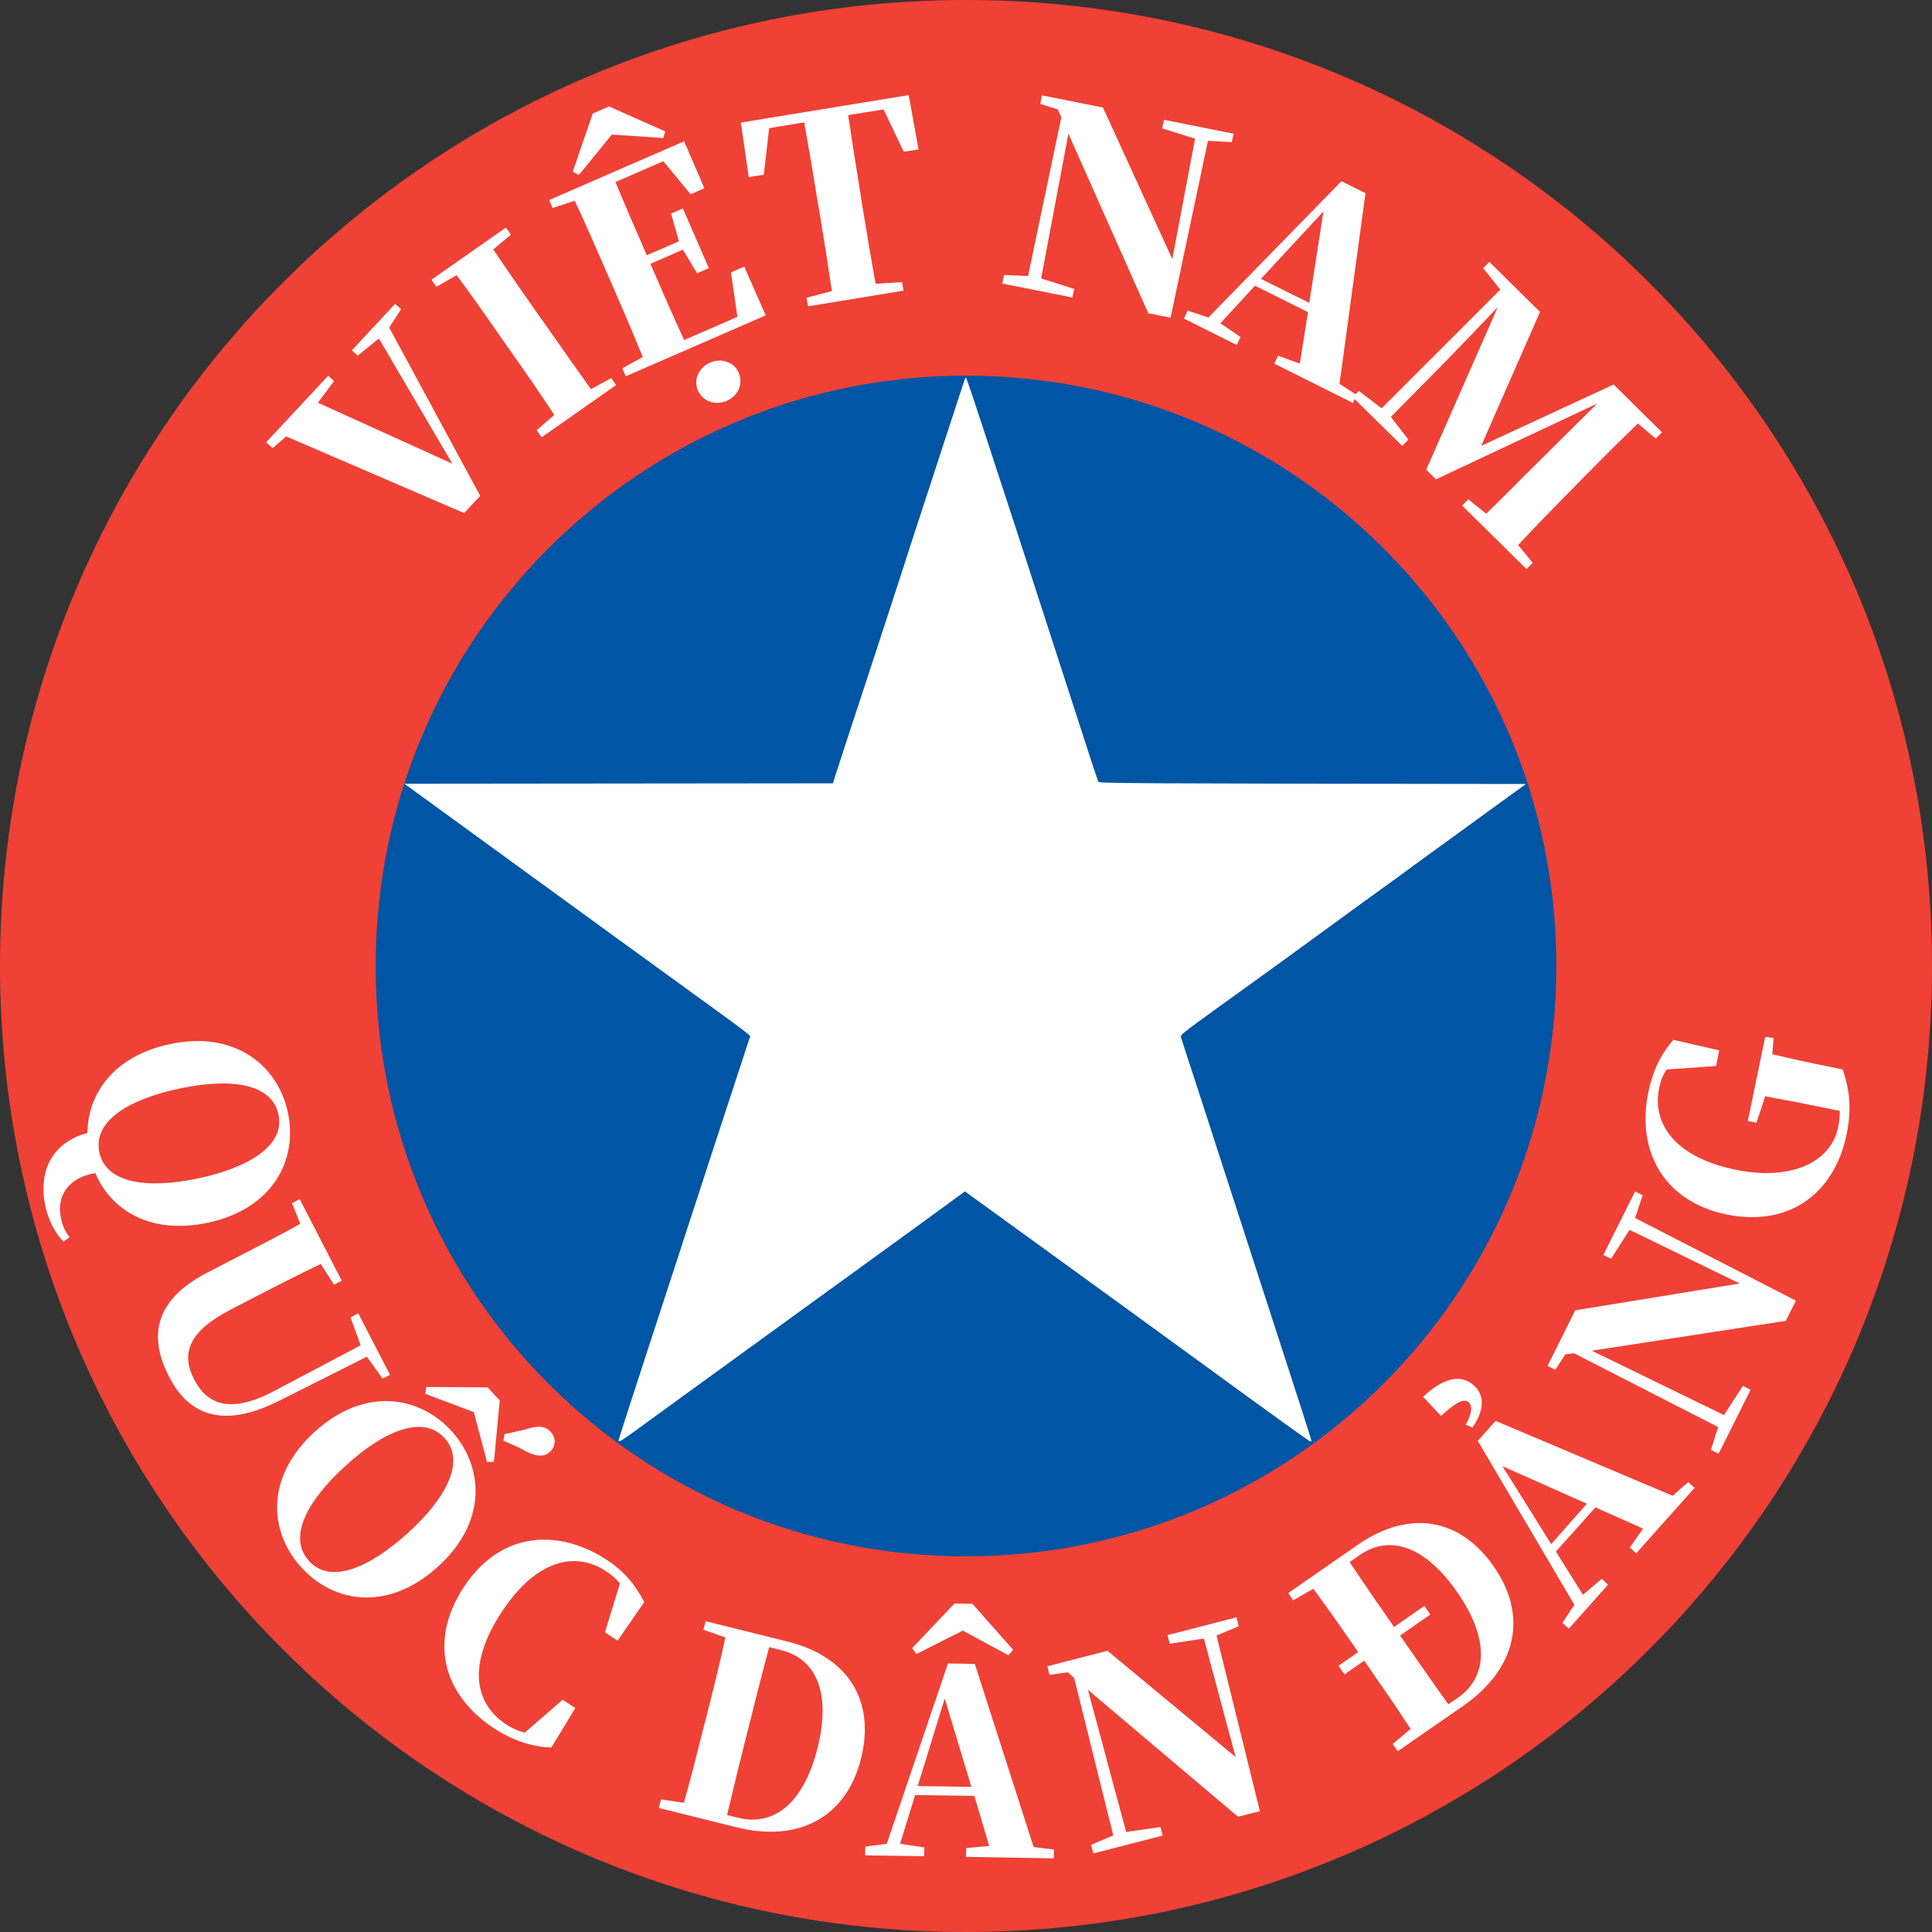<?xml version="1.0" encoding="utf-8"?>
<!-- Generator: Adobe Illustrator 27.4.0, SVG Export Plug-In . SVG Version: 6.00 Build 0)  -->
<svg version="1.1"
	 id="svg3" xmlns:inkscape="http://www.inkscape.org/namespaces/inkscape" xmlns:svg="http://www.w3.org/2000/svg" xmlns:sodipodi="http://sodipodi.sourceforge.net/DTD/sodipodi-0.dtd"
	 xmlns="http://www.w3.org/2000/svg" xmlns:xlink="http://www.w3.org/1999/xlink" x="0px" y="0px" viewBox="0 0 900 900"
	 style="enable-background:new 0 0 900 900;" xml:space="preserve">
<rect x="0" y="0" width="900" height="900" fill="#333333" stroke="none"/>
<style type="text/css">
	.st0{fill:#EF4135;}
	.st1{fill:#0055A4;}
	.st2{fill:#FFFFFF;}
</style>
<sodipodi:namedview  bordercolor="#000000" borderopacity="0.25" id="namedview3" inkscape:current-layer="svg3" inkscape:cx="-72.072202" inkscape:cy="890.6065" inkscape:deskcolor="#d1d1d1" inkscape:pagecheckerboard="0" inkscape:pageopacity="0.0" inkscape:showpageshadow="2" inkscape:window-height="1009" inkscape:window-maximized="1" inkscape:window-width="1920" inkscape:window-x="-8" inkscape:window-y="-8" inkscape:zoom="0.29137447" pagecolor="#ffffff">
	</sodipodi:namedview>
<path id="path1" class="st0" d="M450,900C201.2,900,0,698.8,0,450C0,201.2,201.2,0,450,0c248.8,0,450,201.2,450,450
	C900,698.8,698.8,900,450,900z"/>
<path id="path2" class="st1" d="M450,725c-152.1,0-275-122.9-275-275s122.9-275,275-275s275,122.9,275,275S602.1,725,450,725z"/>
<path id="path3" class="st2" d="M450.1,176.1c0.3,0.1,11.2,33.3,24.4,73.9c13.1,40.5,26.8,82.6,30.3,93.5
	c3.5,10.9,6.6,20.2,6.8,20.6c0.4,0.8,5.7,0.9,199.3,1.1l-7.5,5.4c-4.1,3-14.8,10.7-23.8,17.3c-9,6.5-22.8,16.5-30.5,22.2
	c-7.8,5.6-19.8,14.3-26.6,19.3c-6.8,5-17.6,12.8-23.9,17.4c-6.3,4.6-19.9,14.4-30.2,21.8c-18.5,13.4-18.7,13.5-18.2,14.8
	c0.2,0.8,4.5,13.9,9.5,29.2c4.9,15.3,16.2,50,25,77.2c8.8,27.1,18.3,56.4,21.1,65.1c2.8,8.7,5.1,16,5.1,16.3c0,0.2-0.3,0.4-0.7,0.2
	s-8.8-6.1-18.7-13.3c-9.9-7.1-21.9-15.9-26.7-19.4c-4.8-3.5-23.6-17.2-41.8-30.4c-18.1-13.1-42.1-30.6-73.5-53.3l-1.5,1.1
	c-0.8,0.6-10.8,7.9-22.2,16.2c-11.4,8.3-28.8,20.9-38.6,28c-9.8,7.1-24.5,17.8-32.7,23.7c-8.2,6-22.3,16.2-31.3,22.7
	c-9,6.5-20.2,14.7-24.9,18.1c-4.7,3.5-8.9,6.4-9.4,6.5c-0.4,0.1-0.8,0-0.8-0.2c0-0.3,5.6-17.6,12.4-38.5
	c6.8-20.9,17.5-53.6,23.7-72.6c6.2-19.1,14.4-44.2,18.2-55.7c3.8-11.6,6.9-21.2,7.1-21.5c0.1-0.3-3.2-2.9-7.3-5.9
	c-4.1-3-14.5-10.6-23.1-16.8c-8.6-6.2-41.5-30.1-130.7-95l199.6-0.2l1.1-3.5c0.6-2,6.3-19.3,12.6-38.5c6.3-19.2,16.9-51.5,23.4-71.8
	c6.6-20.3,14.8-45.2,18.1-55.4s6.2-18.9,6.3-19.2C449.5,176.2,449.8,176,450.1,176.1L450.1,176.1z"/>
<g>
	<path class="st2" d="M29.6,578.4c-3.7-3.6-7-9.9-8.4-16.2c-4-18.5,4.9-30.6,19.5-34.4c0.2-18.6,12.5-35.9,38.4-41.4
		c30.3-6.5,50.3,9.9,55,31.8c4.7,22.1-6.9,44.9-37.3,51.4c-26.4,5.6-44.9-5.5-52.4-23.1c-12.2,1.9-18.3,10.4-16,21
		c0.7,3.4,1.7,5.9,4,8.8L29.6,578.4z M46.3,536.9c3.1,14.3,22.1,17.1,46.2,12c23.9-5.1,40.3-15.5,37.2-29.8
		c-3.1-14.4-22.2-17.1-46.1-12C59.4,512.2,43.2,522.5,46.3,536.9z"/>
	<path class="st2" d="M178.2,642.2l-7.3-10.2l-41.2,20.7c-24.7,12.3-41.2,7.6-50.9-11.3c-9.5-18.3-7.4-35.6,17.8-48.6l11.6-6
		c10.5-5.4,21.2-10.9,31.7-16.7l-3.9-9.6l3.6-1.9l19.6,38l-3.6,1.9l-6.2-9.7c-10.6,5.1-21.4,10.6-32,16.1l-10,5.2
		c-19.5,10.1-23.3,20.4-16.9,32.6c6.4,12.4,17.8,15.5,37,5.4l40.5-21.4l-4.7-13l3.6-1.9l14.8,28.7L178.2,642.2z"/>
	<path class="st2" d="M203.9,729.9c-23.1,20.9-48.3,17-63.6,0.2c-15.1-16.7-16.8-42.3,6.5-63.3c23-20.8,48.5-16.7,63.6-0.1
		C225.5,683.5,227,709.1,203.9,729.9z M189.8,714.3c18.2-16.4,27.1-33.6,17.3-44.4c-9.9-10.9-27.8-3.7-45.9,12.7
		c-18.3,16.6-27.2,33.6-17.3,44.5C153.6,738,171.4,730.9,189.8,714.3z M198.1,649.3l0.5-3.2l28.6,0.2l5.6,6.1l-2.7,28.5l-3.2,0.2
		l-6.2-23.3L198.1,649.3z M234.5,671.1l0.5-3l9.3-2.1c7-2.3,10-1.5,12.3,1.1c2.7,2.9,2.1,7-0.4,9.2c-2.5,2.3-6.2,3-14.1-1.8
		L234.5,671.1z"/>
	<path class="st2" d="M256.8,814.1c-8.5-0.4-17.3-2.9-26.7-9c-22.2-14.5-31.4-39.2-14.1-65.7c17.6-26.8,44.8-27,66.6-12.8
		c8.6,5.7,13.4,11.8,17.5,19.7l-12.4,18l-5.9-3.9l7-22.8c-1.8-2.2-4.1-4.1-6.7-5.8c-14.1-9.2-32.3-5.4-48.5,19.3
		c-16.2,24.8-12.3,42.7,2.2,52.2c2.8,1.8,5.6,3.1,8.7,3.8l17.6-15.3l5.9,3.9L256.8,814.1z"/>
	<path class="st2" d="M366.9,764.7c28.4,7.1,40.9,27.7,34.2,54.5c-6.8,27.2-28.8,39.3-58.1,32l-36.1-9l1-4l10.7,1.6
		c3.3-11.7,6.3-23.8,9.6-36.8l1-3.8c3.1-12.2,6.1-24.3,8.7-36.4l-10.2-3.6l1-4L366.9,764.7z M343.9,846.8
		c17.2,4.3,30.8-7.8,36.9-32.4c6.4-25.5-0.3-41.5-16.9-45.7l-5.6-1.4c-3.2,11.9-6.3,24.2-9.4,36.7l-1,3.8c-3.3,13-6.3,25.4-9.2,37.7
		L343.9,846.8z"/>
	<path class="st2" d="M491,861.6l-0.1,4.1L450,865l0.1-4.1l10.7-1l-6.9-23.3l-27.6-0.4l-7,22.7l11.3,1.7l-0.1,4.1l-27.5-0.4l0.1-4.1
		l10-1.3l28.5-84l12.5,0.2l27.4,85.3L491,861.6z M426.9,770.5l-2-2.7l19.7-20.8l8.4,0.1l18.9,21.4l-2.1,2.6l-21.3-11.5L426.9,770.5z
		 M452.5,832.4l-12.4-41.2L427.5,832L452.5,832.4z"/>
	<path class="st2" d="M577,757.6l-10.3,4.3l20.2,81.8l-10.2,2.6l-69.9-59.1l17.8,66.2l16-2.3l1,4l-32.3,8.3l-1-4l10.3-4.4
		l-18.2-73.3l-3-2.7l-8.5,1.2l-1-4l28-7.2l59.7,49.5l-14.8-55.2l-15.9,2.4l-1-4l32.1-8.3L577,757.6z"/>
	<path class="st2" d="M632.4,719.7c24.1-16.7,47.8-12.6,63.5,10.1c16,23.1,10.6,47.5-14.2,64.8l-30.6,21.2l-2.3-3.4l8.3-7
		c-6.6-10.2-13.7-20.4-21.4-31.5l-0.2-0.3l-9.2,6.4l-2.8-4l9.2-6.4c-7-10.1-13.8-19.9-20.9-29.5l-9.4,5.4l-2.3-3.4L632.4,719.7z
		 M679,791c14.6-10.1,14.4-28.3-0.1-49.2c-15-21.6-31.4-27.1-45.5-17.4l-4.7,3.3c6.6,9.9,13.6,20,20.7,30.2l14.1-9.8l2.8,4
		l-14.1,9.8l0.2,0.3c7.7,11,14.9,21.5,22.3,31.7L679,791z"/>
	<path class="st2" d="M682.8,663.7c3.2-5.6,3-9.1,1.3-10.5c-1.9-1.7-5.4-0.5-12.8,6.4l-8.4-8.9c9.9-9.2,17.7-10.6,23.7-5.3
		c5.2,4.6,4.8,11.8-0.7,19.6L682.8,663.7z M786.4,690.4l3,2.7l-27.2,30.5l-3-2.7l6.2-8.8l-22.2-9.9l-18.4,20.6l12.6,20.1l8.7-7.4
		l3,2.7l-18.3,20.5l-3-2.7l5.6-8.4l-45-76.4l8.3-9.3l82.5,34.9L786.4,690.4z M739.2,700.5l-39.3-17.5l22.7,36.3L739.2,700.5z"/>
	<path class="st2" d="M765.2,556.8l-3.5,10.6l74.9,38.5l-4.7,9.4l-90.4,13.9l61.6,30l8.8-13.6l3.6,1.8l-14.9,29.8l-3.6-1.8l3.4-10.6
		l-67.2-34.4l-4,0.5l-4.7,7.2l-3.6-1.8l12.9-25.9l76.6-12.5l-51.3-25l-8.6,13.5l-3.6-1.8l14.8-29.6L765.2,556.8z"/>
	<path class="st2" d="M826.2,483.6l-0.6,7.5c8.5,2,17.3,4,27,5.9l5.8,1.2c3.5,10.3,4.1,19.1,1.8,30.3c-5.8,27.8-27,43.2-56.1,37.2
		c-28.4-5.9-42.1-28.8-36.2-57.1c2.1-10.1,6-17.8,11.6-24.2l21.4,4.9l-1.5,7.3l-23,1.6c-1.8,2.6-2.8,5.3-3.5,8.7
		c-3.4,16.6,7.4,32.2,35.6,38c26.2,5.4,44.4-3.8,47.7-19.5c0.6-2.7,0.9-5.3,0.8-7.9l-8.8-1.8c-8.7-1.8-17.1-3.4-25.9-5l-4.1,12.3
		l-4-0.8l8.1-39.2L826.2,483.6z"/>
</g>
<g>
	<path class="st2" d="M186.9,144l-5.6,8.6l42.4,78.4l-7.5,8l-82.9-35.7l-6.3,5.5l-3-2.8l28.9-31l2.7,2.5l-7.5,10.1l62.6,28.4
		l-34.2-58.3l-9.9,8l-2.7-2.5l20.1-21.6L186.9,144z"/>
	<path class="st2" d="M229.8,116.2c6.8,10.2,14,20.4,21.1,30.6l3,4.2c7.1,10.1,14.2,20.3,21.4,30.3l9.4-5.2l2.3,3.3l-34.7,24.3
		l-2.3-3.3l8.2-7.1c-6.6-10.1-13.7-20.3-20.9-30.5l-3-4.3c-7.1-10.2-14.2-20.4-21.6-30.3l-9.4,5.4l-2.3-3.3l34.7-24.3l2.3,3.3
		L229.8,116.2z"/>
	<path class="st2" d="M356.7,146.9l-65.2,28.4l-1.6-3.7l9.5-5.3c-4.5-11.3-9.5-22.6-14.4-34l-2.1-4.8c-5-11.4-9.9-22.8-15.2-34
		l-10.3,3.4l-1.6-3.7l62.9-27.4l9.4,21.9l-6.4,2.8l-12.7-15.4l-22.3,9.7c4.6,11.1,9.5,22.4,14.6,34.1l15-6.5l-3.7-12.9l5.5-2.4
		l12.1,27.8l-5.5,2.4l-6.6-11l-15.1,6.6l0.1,0.3c5.3,12.2,10.4,23.9,15.6,35.2l24.8-10.8l-3-20.7l6.2-2.7L356.7,146.9z M269.7,81.5
		l-2.9-1.5l9.3-27.1l7.6-3.3l26.2,11.6l-0.9,3.1l-24-1.6L269.7,81.5z M344.1,173.6c2.3,5.3-0.4,10.9-5.5,13.1
		c-5.3,2.3-11.2,0.4-13.5-4.8c-2.2-5.1,0.5-10.7,5.7-13C336,166.7,341.9,168.5,344.1,173.6z"/>
	<path class="st2" d="M395.1,53.6c1.8,12.2,3.8,24.6,5.8,37.1l0.8,5.1c2,12.1,4,24.4,6.2,36.4l12.3-0.8l0.7,4l-44.5,7.3l-0.7-4
		l11.8-3.1c-1.7-11.9-3.7-24.1-5.7-36.4l-0.9-5.2c-2-12.4-4.1-24.9-6.3-37l-16.3,2.7l-2.5,21.7l-7,1.1l-3.7-25.4l78.2-12.8l4.6,25.3
		l-6.9,1.1L411.6,51L395.1,53.6z"/>
	<path class="st2" d="M573.8,66.2l-11.1-0.6L545.3,148l-10.4-2.1l-37.2-83.6L485,129.7l15.4,4.9l-0.8,4l-32.7-6.5l0.8-4l11.2,0.5
		l15.5-73.9l-1.6-3.7l-8.2-2.6l0.8-4l28.4,5.7l32.3,70.6l10.6-56.1l-15.3-4.8l0.8-4l32.5,6.5L573.8,66.2z"/>
	<path class="st2" d="M632,184l-1.8,3.7l-36.6-18.3l1.8-3.7l10.1,3.7l3.8-24l-24.7-12.3l-16.1,17.5l9.4,6.4l-1.8,3.7l-24.6-12.3
		l1.8-3.7l9.6,3.2l62-63.5l11.2,5.6l-12.1,88.8L632,184z M609.9,141.1l6.6-42.6l-29.1,31.4L609.9,141.1z"/>
	<path class="st2" d="M763,197.3c-8.9,8.5-17.6,17.3-26.4,26.2l-3.7,3.8c-8.8,8.9-17.5,17.8-25.7,26.6l6.8,8.3l-2.9,2.9l-30-29.6
		l2.9-2.9l8.3,6.7c8.9-8.5,17.2-17.2,24.2-24L744,188l-75.1,35.3l-4.5-4.5l33.3-75.7c-8.6,9-19.3,20.2-24.7,25.7l-25.1,25.4
		l8.2,10.6l-2.9,2.9L630.1,185l2.9-2.9l10.6,8.1l55.3-55.3l-8-10l2.9-2.9l23.6,23.3L690,207.7l61.7-28.6l22.5,22.3l-2.9,2.9
		L763,197.3z"/>
</g>
</svg>
